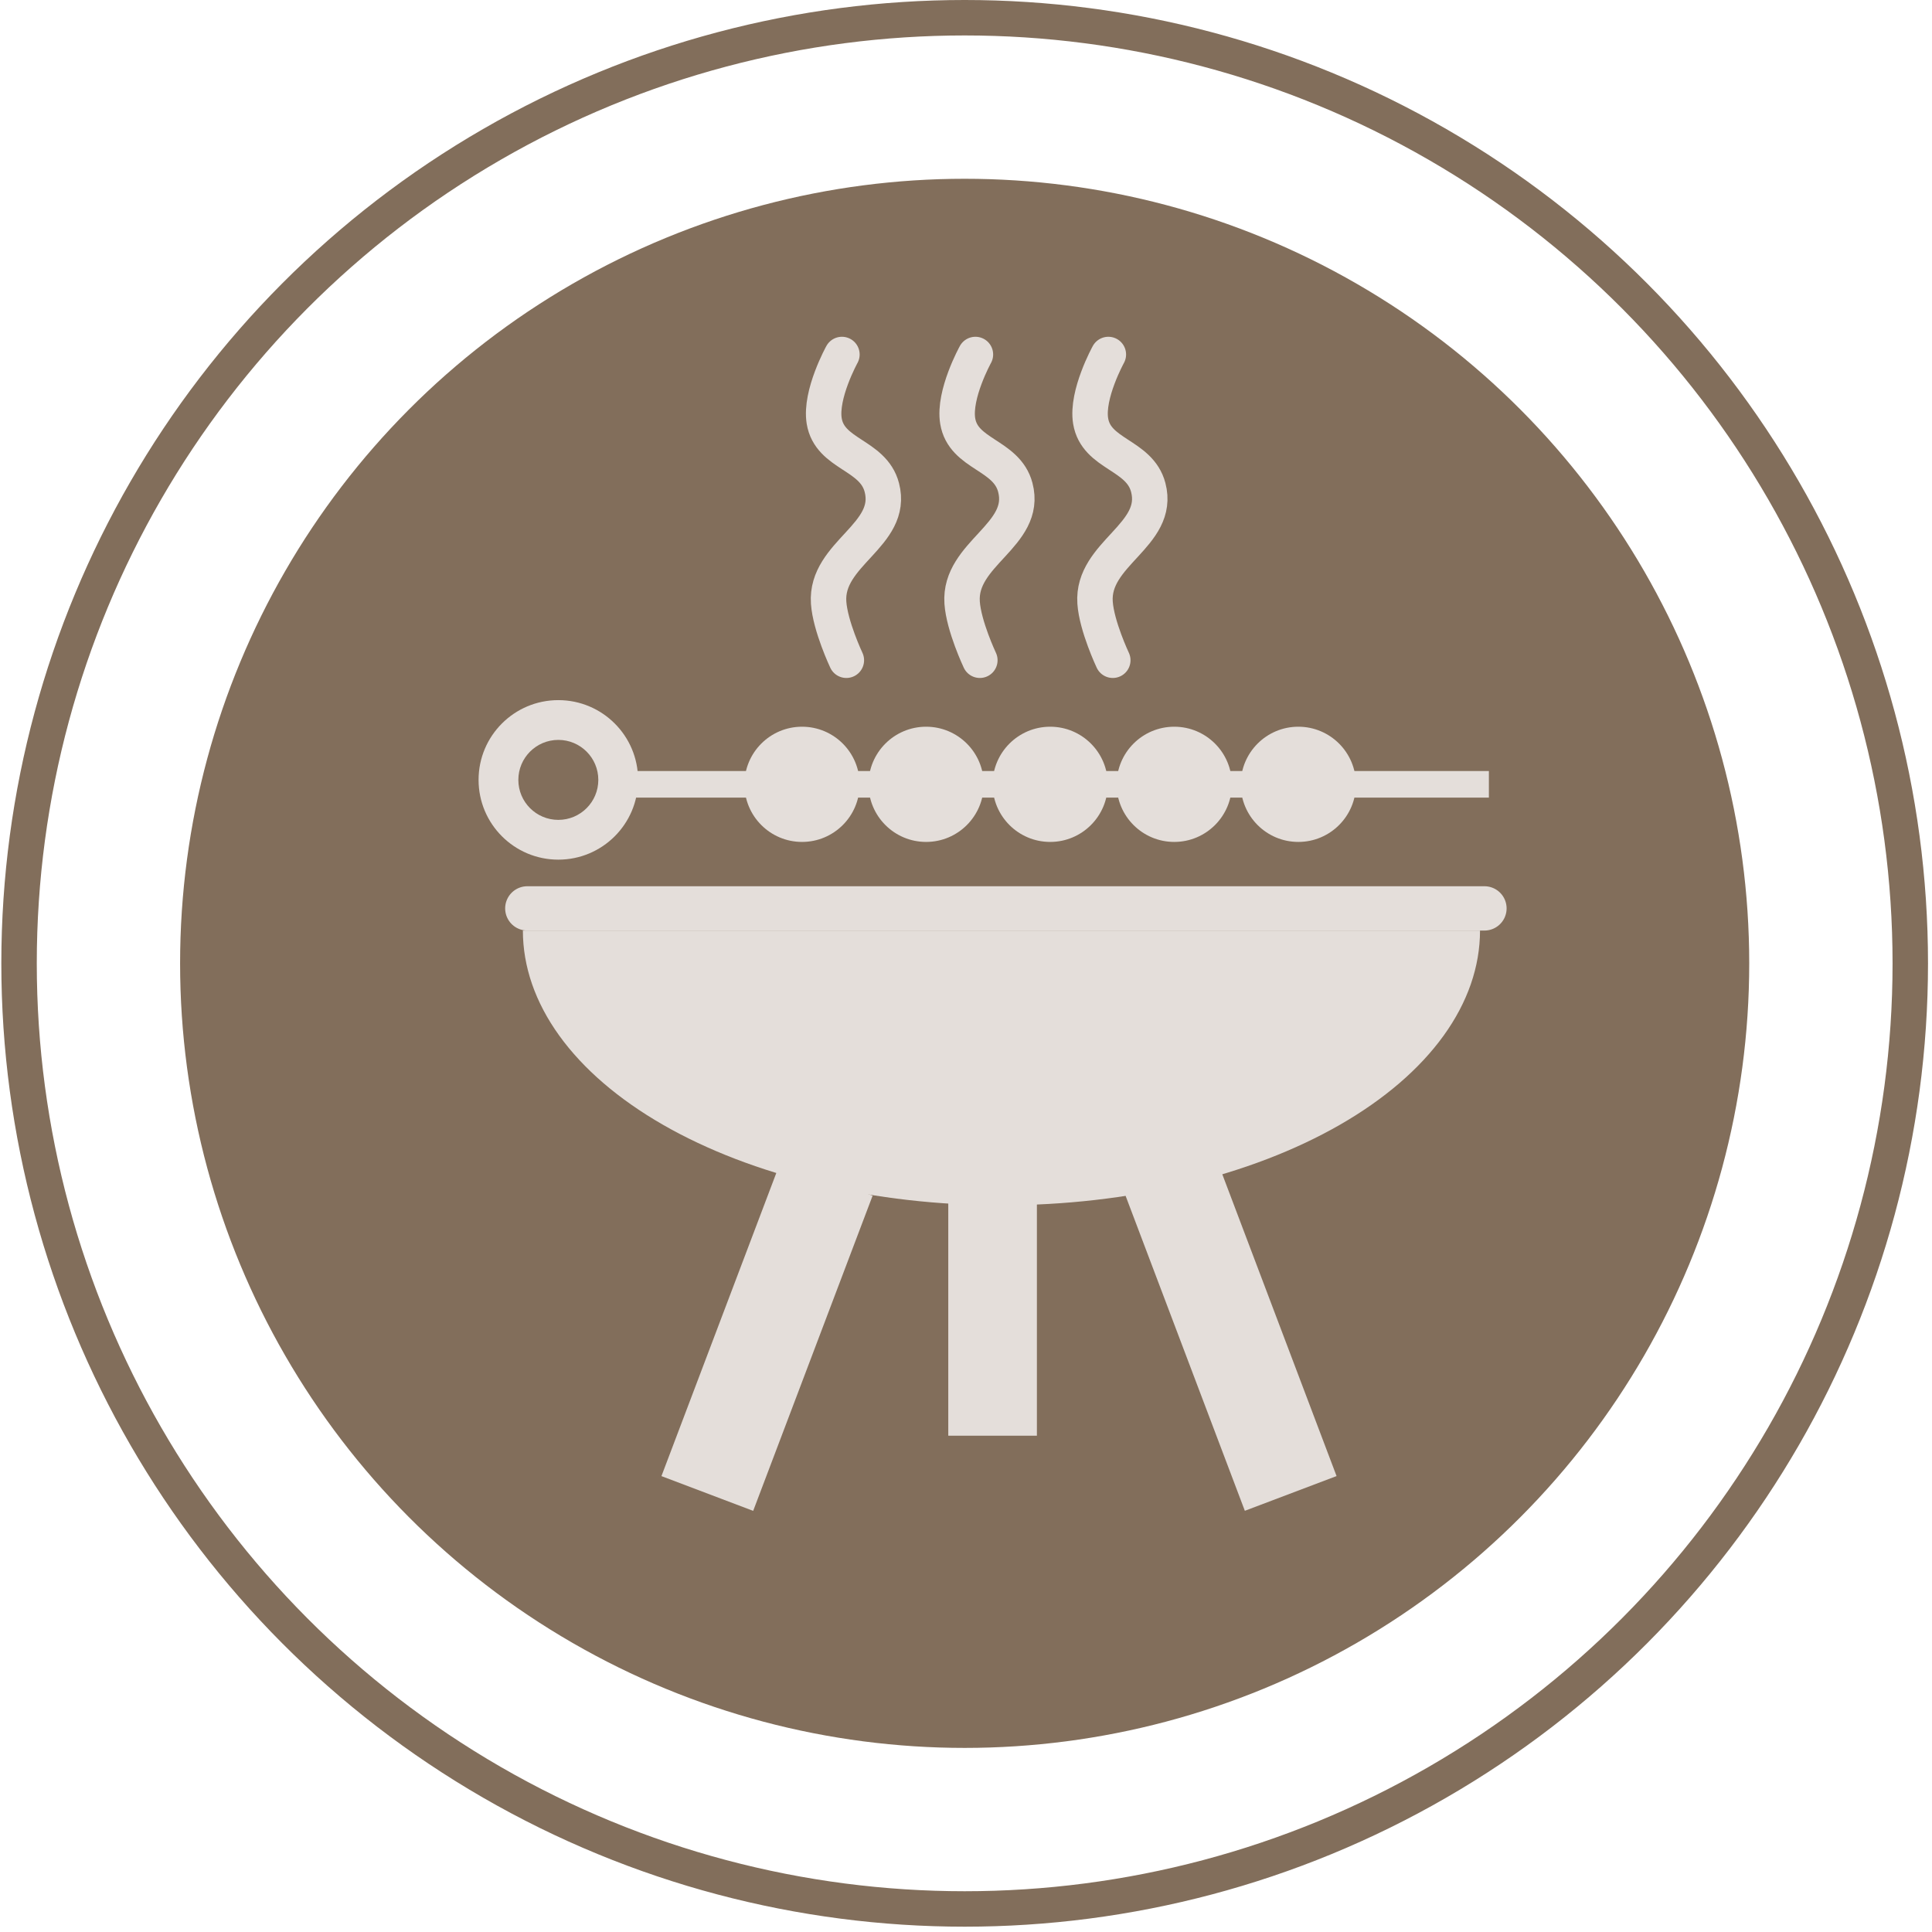 <?xml version="1.0" encoding="UTF-8"?> <svg xmlns="http://www.w3.org/2000/svg" width="218" height="218" viewBox="0 0 218 218" fill="none"> <circle cx="108.849" cy="108.7" r="88.528" fill="#826E5B"></circle> <circle cx="108.85" cy="108.7" r="106.7" stroke="#826E5B" stroke-width="4"></circle> <path d="M167 105C167 109.071 165.603 113.102 162.889 116.863C160.176 120.624 156.198 124.042 151.184 126.92C146.169 129.799 140.216 132.082 133.665 133.64C127.113 135.198 120.091 136 113 136C105.909 136 98.887 135.198 92.335 133.64C85.784 132.082 79.831 129.799 74.816 126.92C69.802 124.042 65.824 120.624 63.111 116.863C60.397 113.102 59 109.071 59 105L113 105H167Z" fill="#E4DEDA"></path> <line x1="59.5" y1="102.5" x2="167.5" y2="102.5" stroke="#E4DEDA" stroke-width="5" stroke-linecap="round"></line> <rect x="88.109" y="131" width="11.069" height="38.026" transform="rotate(20.753 88.109 131)" fill="#E4DEDA"></rect> <rect width="11.069" height="38.026" transform="matrix(-0.935 0.354 0.354 0.935 137.352 131)" fill="#E4DEDA"></rect> <rect width="10" height="37" transform="matrix(1 0 0 -1 107 162)" fill="#E4DEDA"></rect> <path d="M72 88C72 92.971 67.971 97 63 97C58.029 97 54 92.971 54 88C54 83.029 58.029 79 63 79C67.971 79 72 83.029 72 88ZM58.488 88C58.488 90.492 60.508 92.512 63 92.512C65.492 92.512 67.512 90.492 67.512 88C67.512 85.508 65.492 83.488 63 83.488C60.508 83.488 58.488 85.508 58.488 88Z" fill="#E4DEDA"></path> <circle cx="90.5" cy="88.5" r="6.5" fill="#E4DEDA"></circle> <circle cx="104.5" cy="88.5" r="6.5" fill="#E4DEDA"></circle> <circle cx="118.5" cy="88.5" r="6.5" fill="#E4DEDA"></circle> <circle cx="132.5" cy="88.5" r="6.5" fill="#E4DEDA"></circle> <circle cx="146.5" cy="88.5" r="6.5" fill="#E4DEDA"></circle> <line x1="71" y1="88.5" x2="168" y2="88.5" stroke="#E4DEDA" stroke-width="3"></line> <path d="M95 40C95 40 92.511 44.508 93 47.5C93.626 51.325 98.514 51.252 99.5 55C100.923 60.407 93.118 62.422 93.5 68C93.682 70.65 95.5 74.5 95.5 74.5" stroke="#E4DEDA" stroke-width="4" stroke-linecap="round"></path> <path d="M110.063 40C110.063 40 107.574 44.508 108.063 47.5C108.688 51.325 113.577 51.252 114.563 55C115.986 60.407 108.181 62.422 108.563 68C108.744 70.65 110.563 74.5 110.563 74.5" stroke="#E4DEDA" stroke-width="4" stroke-linecap="round"></path> <path d="M125.063 40C125.063 40 122.574 44.508 123.063 47.5C123.688 51.325 128.577 51.252 129.563 55C130.986 60.407 123.181 62.422 123.563 68C123.744 70.65 125.563 74.5 125.563 74.5" stroke="#E4DEDA" stroke-width="4" stroke-linecap="round"></path> </svg> 
